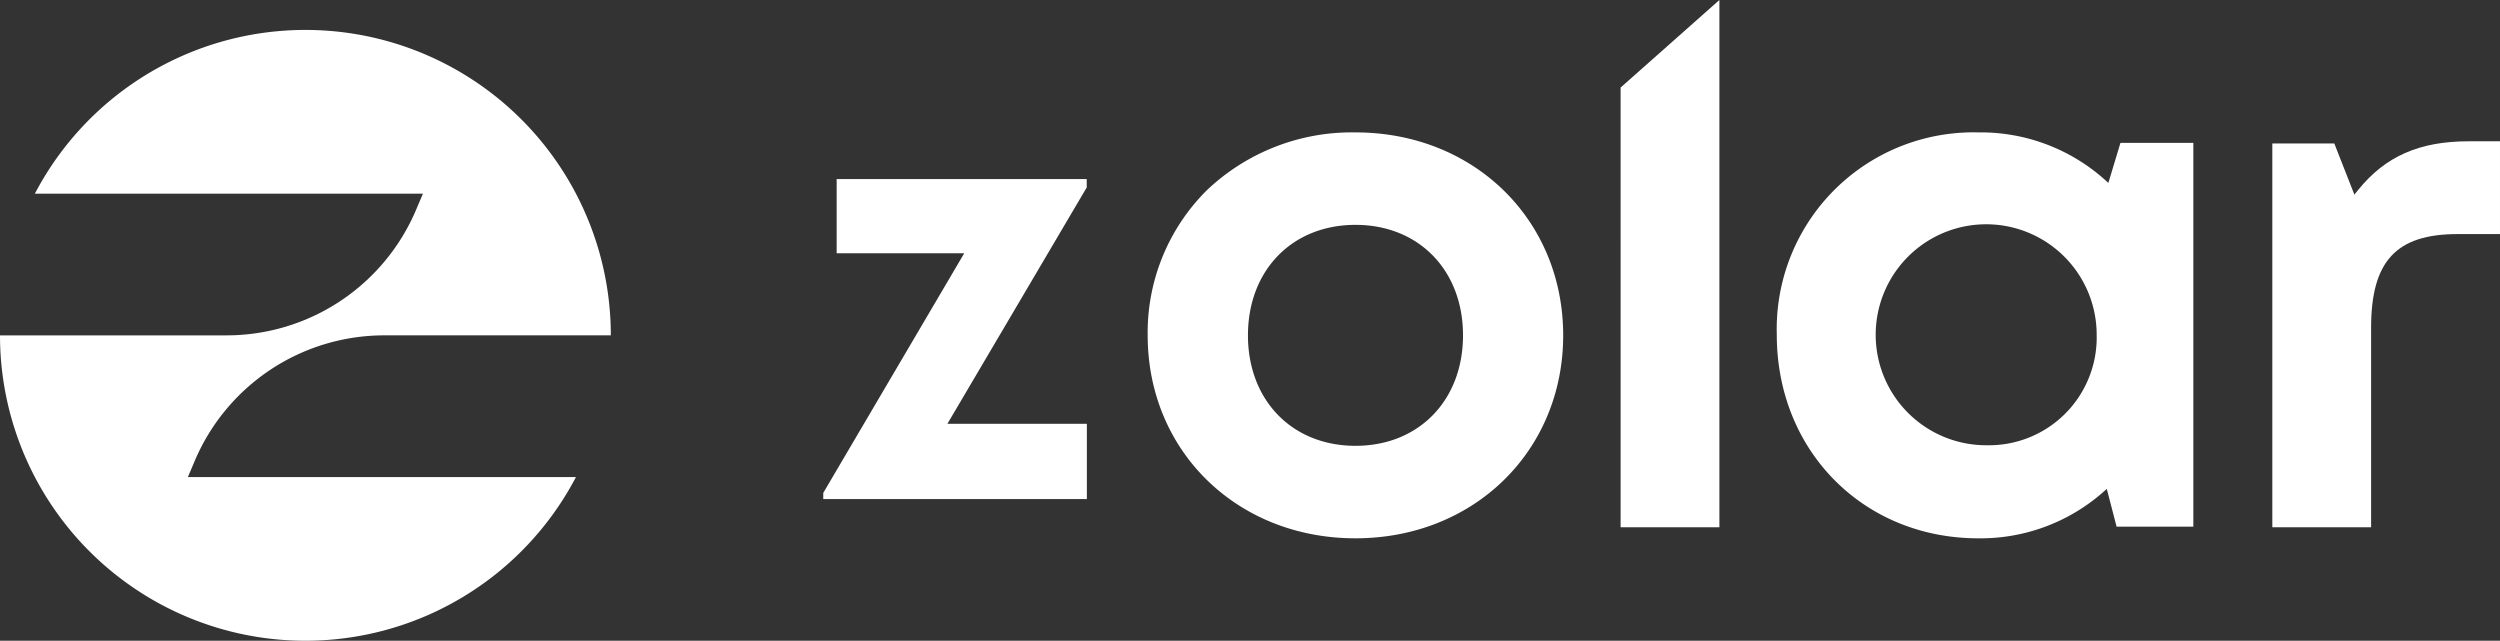 <svg id="Zolar_logo" xmlns="http://www.w3.org/2000/svg" xmlns:xlink="http://www.w3.org/1999/xlink" width="214.571" height="54.996" viewBox="0 0 214.571 54.996">
  <rect x="0" y="0" width="214.571" height="54.996" fill="#333333" stroke="none"/>
  <defs>
    <clipPath id="clip-path">
      <rect id="Rectangle_49" data-name="Rectangle 49" width="214.571" height="54.996" fill="#fff"/>
    </clipPath>
  </defs>
  <g id="Group_27" data-name="Group 27" clip-path="url(#clip-path)">
    <path id="Path_166" data-name="Path 166" d="M629.735,70.588a18.061,18.061,0,0,0-12.752,4.959A17.209,17.209,0,0,0,611.9,88.007c0,9.93,7.666,17.419,17.831,17.419s17.831-7.489,17.831-17.419S639.9,70.588,629.735,70.588m0,26.9c-5.434,0-9.229-3.9-9.229-9.483s3.795-9.482,9.229-9.482,9.229,3.9,9.229,9.482-3.795,9.483-9.229,9.483" transform="translate(-513.396 -59.224)" fill="#fff"/>
    <path id="Path_167" data-name="Path 167" d="M864.022,45.254H872.5V0l-8.479,7.515Z" transform="translate(-724.927 0)" fill="#fff"/>
    <path id="Path_168" data-name="Path 168" d="M964.575,70.592A16.886,16.886,0,0,0,947.28,87.961c0,9.959,7.435,17.47,17.295,17.47a15.94,15.94,0,0,0,10.671-3.926l.358-.313.842,3.24h6.586V71.49h-6.256l-1.037,3.435-.343-.306a15.983,15.983,0,0,0-10.82-4.027m.739,26.851a9.483,9.483,0,1,1,9.42-9.483,9.25,9.25,0,0,1-9.42,9.483" transform="translate(-794.781 -59.228)" fill="#fff"/>
    <path id="Path_169" data-name="Path 169" d="M1218.842,79.51l-.317.394-1.723-4.392h-5.32v32.941h8.478V91.327c0-5.708,2.15-8.037,7.421-8.037h3.641V75.326h-2.687c-4.236,0-7.163,1.291-9.493,4.185" transform="translate(-1016.452 -63.199)" fill="#fff"/>
    <path id="Path_170" data-name="Path 170" d="M16.125,54.34l.6-1.416a17.674,17.674,0,0,1,16.26-10.748H52.426A26.212,26.212,0,0,0,2.994,30.013H36.3l-.6,1.416a17.674,17.674,0,0,1-16.26,10.748H0A26.213,26.213,0,0,0,49.432,54.34Z" transform="translate(0 -13.393)" fill="#fff"/>
  </g>
  <path id="Path_165" data-name="Path 165" d="M439.242,97.491,451.2,77.205v-.719H429.737v6.368h10.95l-12.1,20.568v.531h22.625V97.491Z" transform="translate(-357.928 -61.117)" fill="#fff"/>
</svg>
